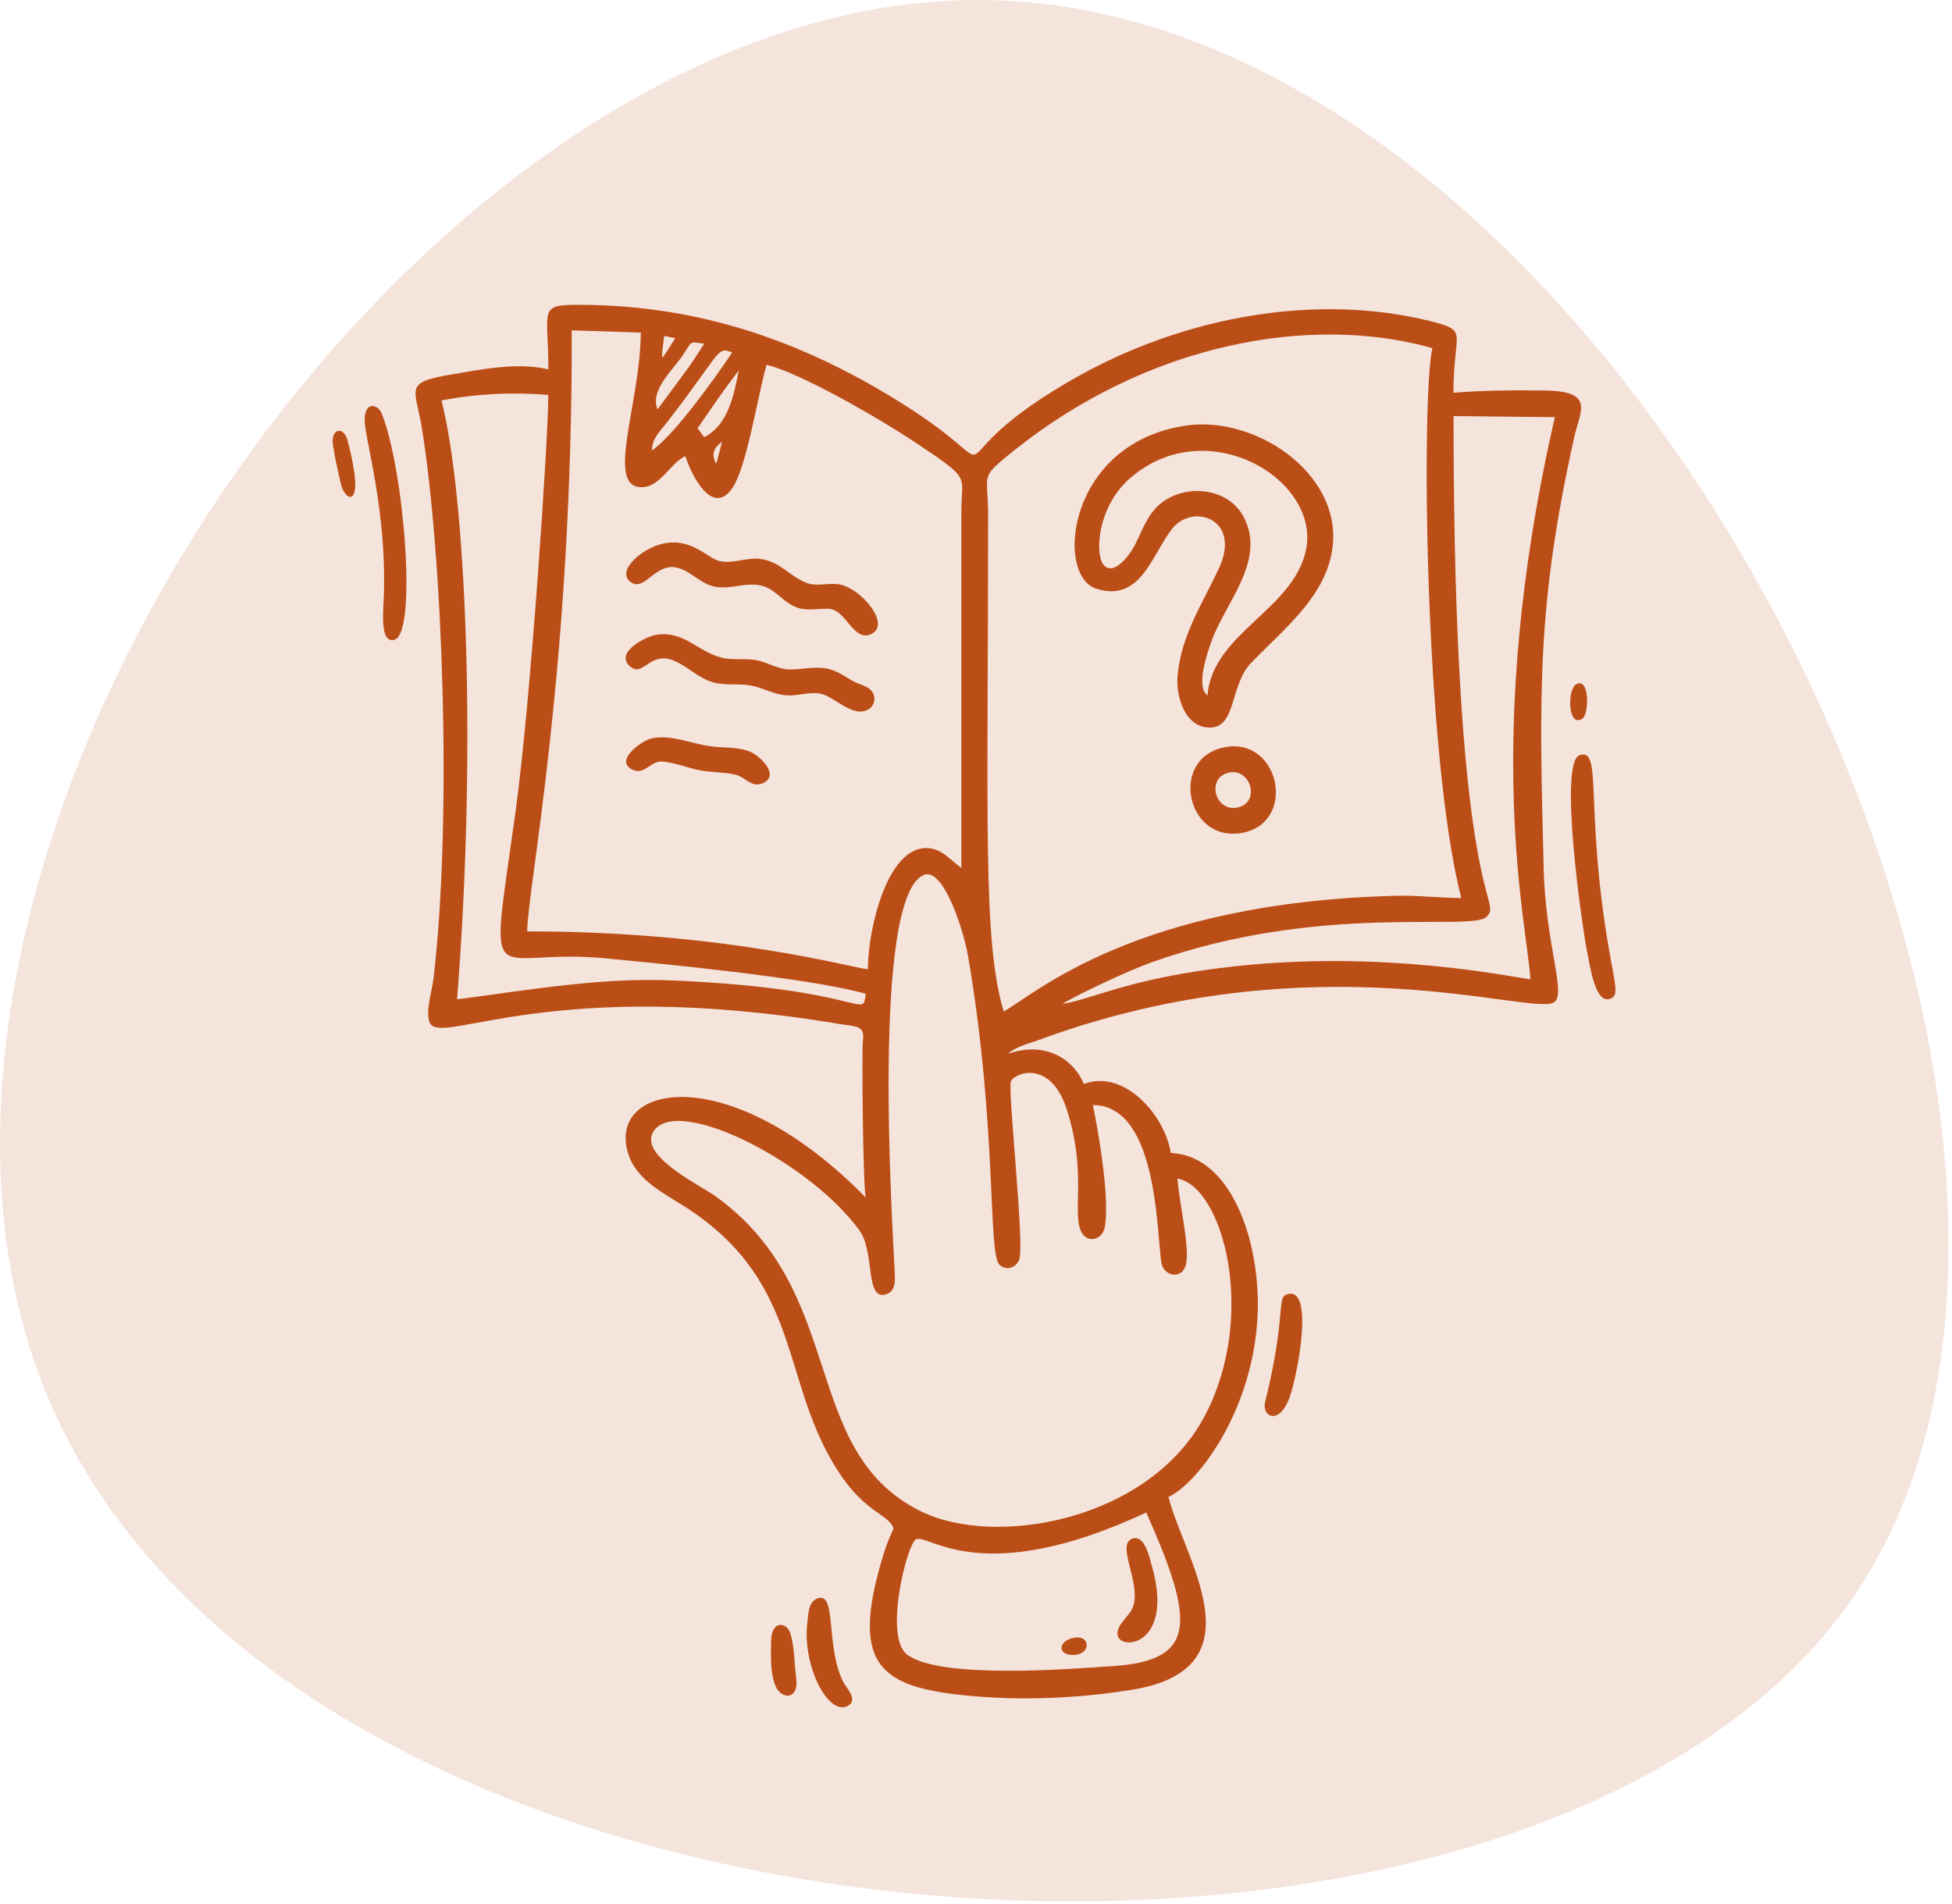 <svg width="493" height="481" viewBox="0 0 493 481" fill="none" xmlns="http://www.w3.org/2000/svg">
<path d="M285.853 388.736C281.819 390.331 288.519 400.368 286.013 406.237C285.089 408.395 281.94 410.445 282.261 412.978C282.797 417.212 296.707 415.671 290.905 395.544C290.315 393.52 289.122 387.436 285.853 388.723V388.736Z" fill="#BB4F18"/>
<path d="M205.998 403.999C204.149 404.977 204.175 407.832 203.934 409.614C202.487 420.723 209.214 433.614 214.118 430.934C216.865 429.433 213.77 426.431 212.939 424.796C208.316 415.657 211.599 401.038 205.984 403.999H205.998Z" fill="#BB4F18"/>
<path d="M271.5 413.674C266.944 414.331 266.944 418.606 271.781 418.003C275.44 417.534 275.346 413.125 271.5 413.674Z" fill="#BB4F18"/>
<path d="M325.488 326.853C322.017 327.509 325.26 330.967 319.511 354.217C318.6 357.902 323.331 360.448 325.944 352.247C327.967 345.935 331.652 325.674 325.474 326.853H325.488Z" fill="#BB4F18"/>
<path d="M309.463 188.735C295.178 191.308 299.466 212.963 313.684 210.403C327.621 207.897 323.332 186.229 309.463 188.735ZM312.84 203.917C306.944 205.472 304.465 196.534 310.307 195.194C315.842 193.921 318.348 202.47 312.84 203.917Z" fill="#BB4F18"/>
<path d="M159.339 168.5C162.488 170.952 164.149 164.547 169.992 166.812C173.623 168.219 176.277 171.301 180.109 172.373C183.245 173.257 186.501 172.574 189.677 173.177C192.786 173.767 195.439 175.442 198.669 175.656C201.483 175.844 204.297 174.718 207.098 175.214C210.743 175.857 215.192 181.351 219.185 179.288C221.034 178.336 221.396 175.817 219.962 174.343C218.93 173.271 217.376 173.016 216.089 172.373C214.079 171.368 212.324 169.988 210.18 169.251C206.522 167.978 202.93 169.197 199.218 169.103C196.364 169.023 193.845 167.294 191.071 166.772C188.109 166.209 184.974 166.879 182.079 166.088C176.116 164.48 172.605 159.267 165.771 160.353C162.93 160.795 154.863 165.016 159.339 168.527V168.5Z" fill="#BB4F18"/>
<path d="M159.336 147.073C162.834 149.512 165.38 142.249 170.834 143.374C174.492 144.125 176.864 147.555 180.67 148.239C184.77 148.976 189.045 146.751 193.038 148.158C195.946 149.19 197.836 151.951 200.636 153.21C203.45 154.483 206.157 153.746 209.078 153.773C213.702 153.8 215.363 161.988 219.759 160.299C224.918 158.302 218.928 150.182 213.3 147.984C210.137 146.751 206.707 148.399 203.732 147.247C199.323 145.545 197.032 141.806 191.926 141.177C188.603 140.775 185.052 142.463 181.809 141.753C178.66 141.056 174.747 135.763 167.47 137.317C162.217 138.43 155.356 144.312 159.349 147.086L159.336 147.073Z" fill="#BB4F18"/>
<path d="M189.677 189.981C186.434 188.574 182.695 188.989 179.278 188.493C174.615 187.823 169.402 185.505 164.658 186.51C161.965 187.086 154.608 192.46 160.156 194.591C162.809 195.609 164.538 192.152 167.178 192.366C170.394 192.621 173.57 193.961 176.732 194.577C179.707 195.153 182.803 195.019 185.724 195.676C188.096 196.212 189.771 198.986 192.464 197.927C197.195 196.078 192.116 191.053 189.65 189.994L189.677 189.981Z" fill="#BB4F18"/>
<path d="M296.102 133.498C301.274 127.012 313.696 131.059 307.827 143.616C303.606 152.661 298.38 160.366 297.415 170.604C296.919 175.817 299.237 184.031 305.803 183.777C312.276 183.535 310.614 173.083 315.934 167.509C323.438 159.656 333.489 151.884 336.102 140.801C340.792 120.902 317.958 104.996 299.894 107.461C269.636 111.575 266.286 145.264 276.832 148.694C288.128 152.366 290.902 140.024 296.102 133.498ZM278.734 142.691C276.497 140.091 277.1 128.138 285.274 120.929C304.718 103.803 333.475 121.103 329.857 138.845C326.748 154.068 306.246 159.884 304.959 175.683C301.984 173.418 304.852 165.297 305.803 162.47C309.18 152.446 319.901 141.86 314.165 130.698C310.212 123.006 299.157 122.041 292.872 127.414C289.75 130.081 288.41 134.168 286.614 137.719C285.676 139.595 281.428 145.827 278.734 142.691Z" fill="#BB4F18"/>
<path d="M199.646 412.71C198.775 409.695 194.769 409.118 194.742 414.68C194.728 418.217 194.5 421.969 195.653 425.36C197.047 429.514 201.831 429.581 201.094 423.953C200.611 420.254 200.692 416.314 199.66 412.71H199.646Z" fill="#BB4F18"/>
<path d="M399.636 181.566C401.351 180.494 401.566 170.899 398.068 172.869C395.83 174.128 395.897 183.897 399.636 181.566Z" fill="#BB4F18"/>
<path d="M406.16 238.665C400.264 203.341 404.779 188.601 398.883 190.799C393.657 192.755 399.54 233.827 400.786 240.072C401.604 244.172 402.877 253.754 406.736 252.28C409.014 251.409 407.835 248.608 406.173 238.678L406.16 238.665Z" fill="#BB4F18"/>
<path d="M389.878 219.542C388.712 174.705 388.19 152.781 397.583 110.449C399.031 103.964 403.037 98.791 390.146 98.644C382.427 98.55 374.816 98.59 367.084 99.207C367.084 83.608 371.211 83.608 361.174 81.103C333.717 74.268 299.519 79.025 269.515 96.634C231.351 119.026 260.738 121.599 224.249 99.716C199.498 84.868 174.104 76.855 145.24 77.002C135.94 77.042 138.5 78.69 138.5 93.31C130.593 91.421 121.347 93.35 113.468 94.691C101.943 96.66 104.918 98.201 106.513 107.93C111.766 140.064 114.298 206.571 109.461 247.388C109.139 250.082 107.223 256.219 108.684 258.605C111.927 263.911 139.853 246.625 211.612 258.605C216.463 259.409 218.473 258.873 217.924 263.121C217.656 265.131 217.924 299.489 218.647 302.491C184.316 267.462 153.334 273.693 158.6 291.248C160.704 298.283 168.021 301.58 173.662 305.265C200.075 322.511 197.877 344.756 208.034 365.192C216.262 381.768 223.311 381.674 225.442 385.533C226.071 386.659 224.865 386.404 222.426 395.008C215.458 419.45 221.81 425.614 241.147 427.986C255.633 429.768 271.727 429.192 286.132 426.807C318.923 421.38 298.621 392.89 295.124 378.136C304.383 373.902 323.841 346.23 315.76 313.747C313.321 303.965 307.264 291.757 295.686 291.248C294.32 281.962 284.082 269.955 273.75 273.814C270.386 266.028 262.293 263.362 254.628 266.216C256.437 264.407 259.84 263.63 262.226 262.759C332.377 236.815 387.801 257.104 392.625 253.097C395.533 250.685 390.374 238.598 389.878 219.542ZM177.87 110.436L176.182 108.185C183.646 97.384 181.327 100.64 186.58 93.565C185.414 99.541 183.967 107.341 177.87 110.436ZM182.373 111.562C180.765 117.686 181.086 116.908 180.684 116.908C179.706 114.496 180.269 113.17 182.373 111.562ZM167.739 84.855L170.553 85.418C166.319 91.97 167.002 91.903 167.739 84.855ZM171.92 90.483C175.109 86.034 173.622 86.262 177.87 86.825C173.22 93.9 175.806 90.255 166.064 103.414C164.135 98.818 169.548 93.806 171.934 90.483H171.92ZM168.624 106.496C182.346 88.687 181.073 87.414 184.905 89.062C184.865 89.129 171.719 108.855 164.657 113.8C164.657 110.704 166.828 108.815 168.624 106.483V106.496ZM144.409 83.448L161.843 84.01C161.696 101.98 152.918 122.778 161.843 123.073C166.694 123.233 169.213 117.029 173.086 115.22C175.565 122.51 180.537 129.706 184.919 123.367C188.604 118.034 191.19 100.748 193.602 92.158C202.353 94.235 222.802 106.188 230.721 111.468C245.623 121.411 242.808 119.696 242.808 128.996V219.248C239.994 217.264 237.891 214.33 234.098 214.222C224.209 213.941 219.224 234.283 219.197 244.829C215.686 244.682 183.672 235.274 133.153 235.274C133.18 224.675 144.65 168.688 144.396 83.434L144.409 83.448ZM169.991 247.67C151.565 246.866 133.608 250.095 115.437 252.44C120.543 187.864 117.555 124.574 111.498 101.163C120.476 99.421 129.414 99.046 138.486 99.756C138.486 110.423 134.104 176.634 130.218 204.922C123.491 253.78 122.834 239.228 152.825 242.082C165.595 243.301 204.014 246.919 218.621 251.033C217.937 257.868 218.701 249.8 169.977 247.67H169.991ZM281.067 420.87C270.789 421.567 237.22 424.314 229.046 417.909C223.15 413.286 229.14 389.902 231.351 388.857C234.581 387.316 247.78 401.56 289.496 382.076C301.904 409.909 302.239 419.437 281.067 420.884V420.87ZM255.284 273.278C255.874 271.147 265.254 267.248 269.435 280.273C274.5 296.059 270.815 305.841 272.973 310.92C274.353 314.19 278.36 313.359 279.003 310.076C280.732 301.097 275.626 277.084 276.001 279.147C293.663 279.147 291.961 316.508 293.596 319.925C294.909 322.672 298.554 322.806 299.466 319.644C300.645 315.543 297.911 304.514 297.375 297.707C308.913 299.798 317.61 332.307 304.316 357.594C290.273 384.287 251.157 391.068 232.423 381.701C201.723 366.357 214.359 326.317 180.684 302.169C176.584 299.235 160.436 291.543 165.367 285.379C172.081 276.977 205.006 293.968 217.12 310.92C221.06 316.441 218.339 328.876 223.981 326.893C226.46 326.022 226.031 322.846 225.937 320.756C225.468 310.143 220.001 226.872 233.267 221.043C238.172 218.886 243.331 234.698 244.537 241.747C251.948 285.365 249.415 316.695 252.457 319.523C254.145 321.091 256.598 320.273 257.415 318.223C258.835 314.645 254.534 276.025 255.298 273.265L255.284 273.278ZM253.502 255.522C248.115 237.753 249.562 206.169 249.562 130.121C249.562 119.361 247.15 120.982 256.035 113.867C289.804 86.798 330.796 79.227 361.764 87.937C358.963 99.702 359.7 190.611 369.067 226.846C363.627 226.846 358.213 226.149 352.759 226.283C287.164 227.891 261.636 250.886 253.502 255.522ZM386.501 247.375C381.101 246.692 349.797 240.032 312.276 244.052C285.569 246.906 275.907 252.454 268.417 253.566C268.417 253.244 282.943 245.914 290.916 243.073C333.797 227.81 371.721 235.449 375.486 231.576C379.788 227.14 367.097 230.142 367.111 105.103L392.692 105.384C373.838 187.663 385.965 234.685 386.501 247.375Z" fill="#BB4F18"/>
<path d="M87.793 111.28C86.801 107.501 83.438 108.278 84.081 112.406C84.604 115.796 85.368 119.2 86.171 122.523C87.177 126.677 92.51 129.17 87.793 111.28Z" fill="#BB4F18"/>
<path d="M96.45 104.54C95.418 101.94 92.001 101.324 92.108 106.228C92.242 111.548 97.883 129.304 96.892 151.776C96.731 155.301 96.088 162.698 99.679 161.585C105.374 159.817 102.078 118.744 96.436 104.54H96.45Z" fill="#BB4F18"/>
<path d="M248.843 0.012C410.473 2.184 548.421 282.635 469.025 402.053C389.628 521.501 77.531 503.015 12.916 354.889C-45.214 221.659 103.383 -1.918 248.843 0.012Z" fill="#BB4F18" fill-opacity="0.15"/>
</svg>

